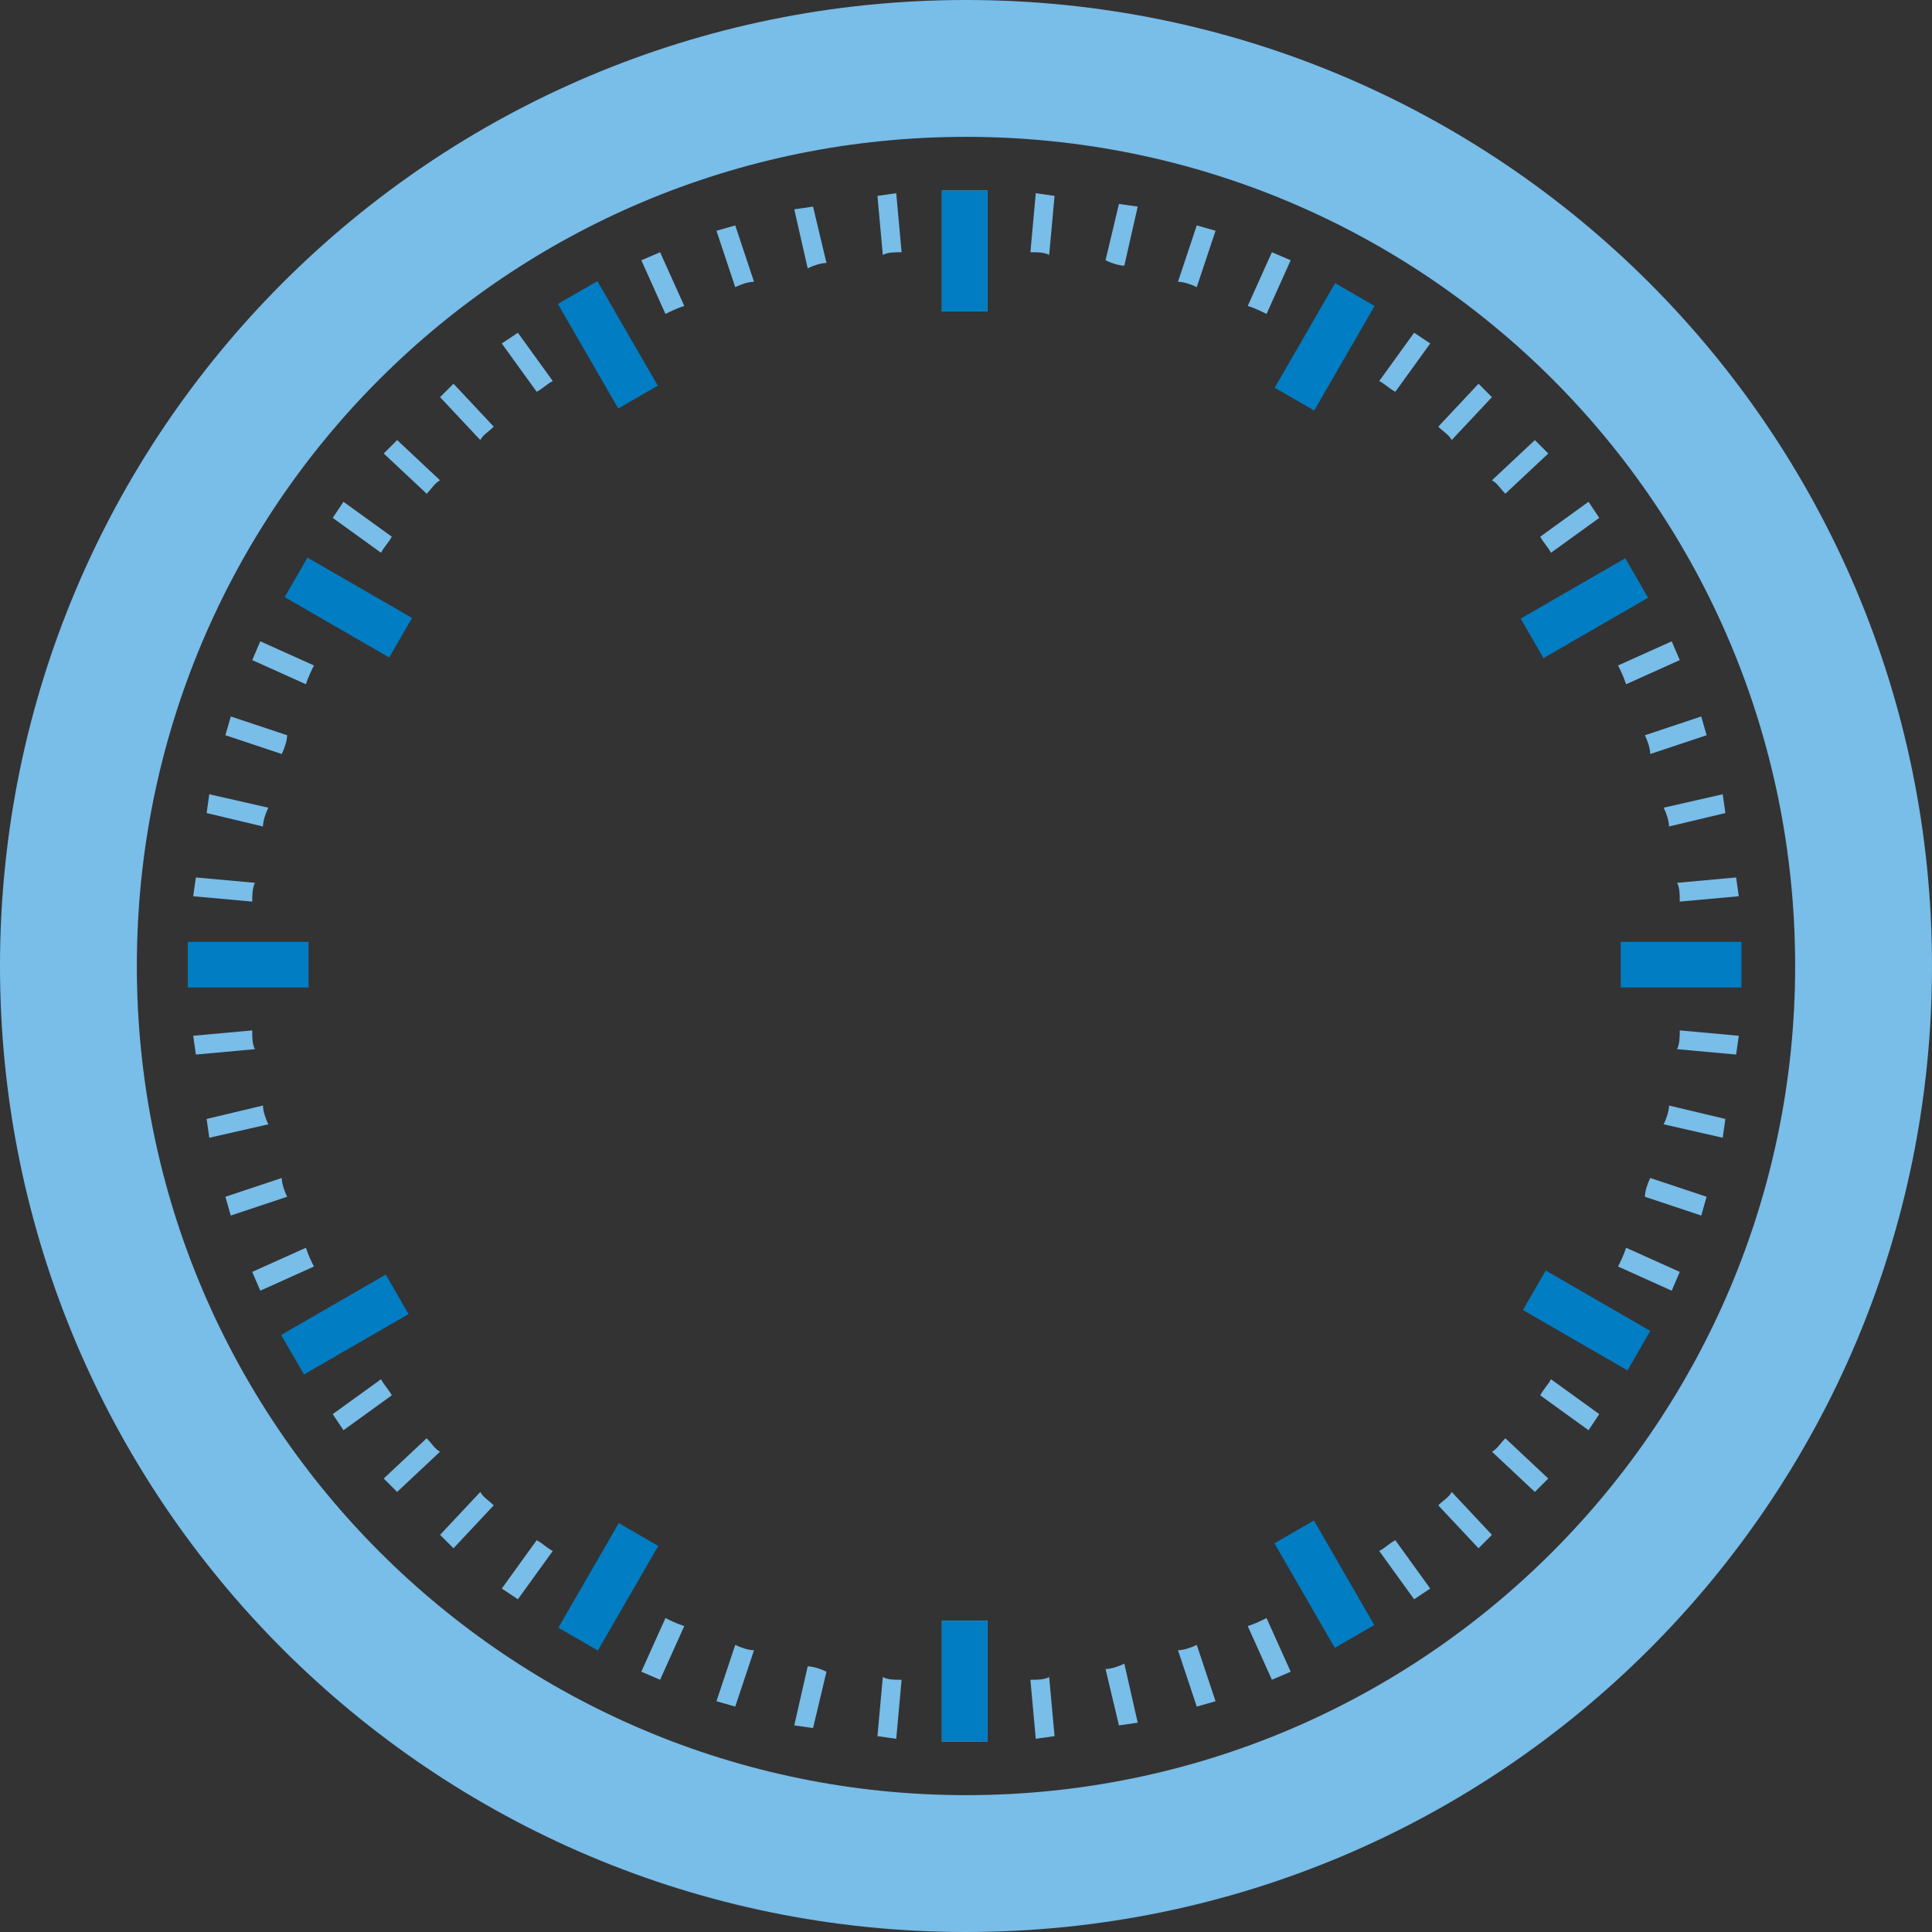 <?xml version="1.0" encoding="utf-8"?>
<!-- Generator: Adobe Illustrator 21.1.0, SVG Export Plug-In . SVG Version: 6.00 Build 0)  -->
<svg version="1.1" id="Layer_1" xmlns="http://www.w3.org/2000/svg" xmlns:xlink="http://www.w3.org/1999/xlink" x="0px" y="0px"
	 viewBox="0 0 72 72" style="enable-background:new 0 0 72 72;" xml:space="preserve">
<rect x="0" y="0" width="72" height="72" fill="#333333" stroke="none"/>
<style type="text/css">
	.st0{fill:#79BDE9;}
	.st1{fill:#007DC3;}
	.st2{fill:#F2F2F2;}
	.st3{fill:#00529B;}
</style>
<g>
	<path class="st0" d="M36,72C16.1,72,0,55.9,0,36S16.1,0,36,0s36,16.1,36,36S55.9,72,36,72z M36,5.1C18.9,5.1,5.1,18.9,5.1,36
		S19,66.9,36,66.9C53.1,66.9,66.9,53,66.9,36C66.9,18.9,53.1,5.1,36,5.1z"/>
</g>
<rect x="35.1" y="7.1" class="st0" width="1.7" height="4.5"/>
<rect x="35.1" y="60.4" class="st0" width="1.7" height="4.5"/>
<path class="st0" d="M38.4,62.6l0.2,2.2l0.7-0.1l-0.2-2.2C38.9,62.6,38.7,62.6,38.4,62.6z"/>
<path class="st0" d="M41.2,62.2l0.5,2.1l0.7-0.1L41.9,62C41.7,62.1,41.4,62.2,41.2,62.2z"/>
<path class="st0" d="M43.9,61.5l0.7,2.1l0.7-0.2l-0.7-2.1C44.4,61.4,44.1,61.5,43.9,61.5z"/>
<path class="st0" d="M46.5,60.6l0.9,2l0.7-0.3l-0.9-2C47,60.4,46.8,60.5,46.5,60.6z"/>
<path class="st0" d="M51.4,57.8l1.3,1.8l0.6-0.4L52,57.4C51.8,57.5,51.6,57.7,51.4,57.8z"/>
<path class="st0" d="M53.6,56.1l1.5,1.6l0.5-0.5l-1.5-1.6C54,55.8,53.8,55.9,53.6,56.1z"/>
<path class="st0" d="M55.6,54.1l1.6,1.5l0.5-0.5l-1.6-1.5C55.9,53.8,55.8,54,55.6,54.1z"/>
<path class="st0" d="M57.4,52l1.8,1.3l0.4-0.6l-1.8-1.3C57.7,51.6,57.5,51.8,57.4,52z"/>
<path class="st0" d="M60.3,47.2l2,0.9l0.3-0.7l-2-0.9C60.5,46.8,60.4,47,60.3,47.2z"/>
<path class="st0" d="M61.5,43.9c-0.1,0.2-0.2,0.5-0.2,0.7l2.1,0.7l0.2-0.7L61.5,43.9z"/>
<path class="st0" d="M62.2,41.2c0,0.2-0.1,0.5-0.2,0.7l2.2,0.5l0.1-0.7L62.2,41.2z"/>
<path class="st0" d="M62.6,38.4c0,0.2,0,0.5-0.1,0.7l2.2,0.2l0.1-0.7L62.6,38.4z"/>
<path class="st0" d="M62.6,33.6l2.2-0.2l-0.1-0.7l-2.2,0.2C62.6,33.1,62.6,33.3,62.6,33.6z"/>
<path class="st0" d="M62.2,30.8l2.1-0.5l-0.1-0.7L62,30.1C62.1,30.3,62.2,30.6,62.2,30.8z"/>
<path class="st0" d="M61.5,28.1l2.1-0.7l-0.2-0.7l-2.1,0.7C61.4,27.6,61.5,27.9,61.5,28.1z"/>
<path class="st0" d="M60.6,25.5l2-0.9l-0.3-0.7l-2,0.9C60.4,25,60.5,25.2,60.6,25.5z"/>
<path class="st0" d="M57.8,20.6l1.8-1.3l-0.4-0.6L57.4,20C57.5,20.2,57.7,20.4,57.8,20.6z"/>
<path class="st0" d="M56.1,18.4l1.6-1.5l-0.5-0.5l-1.6,1.5C55.8,18,55.9,18.2,56.1,18.4z"/>
<path class="st0" d="M54.1,16.4l1.5-1.6l-0.5-0.5l-1.5,1.6C53.8,16.1,54,16.2,54.1,16.4z"/>
<path class="st0" d="M52,14.6l1.3-1.8l-0.6-0.4l-1.3,1.8C51.6,14.3,51.8,14.5,52,14.6z"/>
<path class="st0" d="M47.2,11.7l0.9-2l-0.7-0.3l-0.9,2C46.8,11.5,47,11.6,47.2,11.7z"/>
<path class="st0" d="M44.6,10.7l0.7-2.1l-0.7-0.2l-0.7,2.1C44.1,10.5,44.4,10.6,44.6,10.7z"/>
<path class="st0" d="M41.9,9.9l0.5-2.2l-0.7-0.1l-0.5,2.1C41.4,9.8,41.7,9.9,41.9,9.9z"/>
<path class="st0" d="M39.1,9.5l0.2-2.2l-0.7-0.1l-0.2,2.2C38.7,9.4,38.9,9.4,39.1,9.5z"/>
<rect x="35.1" y="7.1" class="st1" width="1.7" height="4.5"/>
<rect x="35.1" y="60.4" class="st1" width="1.7" height="4.5"/>
<rect x="60.4" y="35.1" class="st1" width="4.5" height="1.7"/>
<rect x="7" y="35.1" class="st1" width="4.5" height="1.7"/>
<path class="st0" d="M33.6,9.4l-0.2-2.2l-0.7,0.1l0.2,2.2C33.1,9.4,33.3,9.4,33.6,9.4z"/>
<path class="st0" d="M30.8,9.8l-0.5-2.1l-0.7,0.1l0.5,2.2C30.3,9.9,30.6,9.8,30.8,9.8z"/>
<path class="st0" d="M28.1,10.5l-0.7-2.1l-0.7,0.2l0.7,2.1C27.6,10.6,27.9,10.5,28.1,10.5z"/>
<path class="st0" d="M25.5,11.4l-0.9-2l-0.7,0.3l0.9,2C25,11.6,25.2,11.5,25.5,11.4z"/>
<path class="st0" d="M20.6,14.2l-1.3-1.8l-0.6,0.4l1.3,1.8C20.2,14.5,20.4,14.3,20.6,14.2z"/>
<path class="st0" d="M18.4,15.9l-1.5-1.6l-0.5,0.5l1.5,1.6C18,16.2,18.2,16.1,18.4,15.9z"/>
<path class="st0" d="M16.4,17.9l-1.6-1.5l-0.5,0.5l1.6,1.5C16.1,18.2,16.2,18,16.4,17.9z"/>
<path class="st0" d="M14.6,20l-1.8-1.3l-0.4,0.6l1.8,1.3C14.3,20.4,14.5,20.2,14.6,20z"/>
<path class="st0" d="M11.7,24.8l-2-0.9l-0.3,0.7l2,0.9C11.5,25.2,11.6,25,11.7,24.8z"/>
<path class="st0" d="M10.5,28.1c0.1-0.2,0.2-0.5,0.2-0.7l-2.1-0.7l-0.2,0.7L10.5,28.1z"/>
<path class="st0" d="M9.8,30.8c0-0.2,0.1-0.5,0.2-0.7l-2.2-0.5l-0.1,0.7L9.8,30.8z"/>
<path class="st0" d="M9.4,33.6c0-0.2,0-0.5,0.1-0.7l-2.2-0.2l-0.1,0.7L9.4,33.6z"/>
<path class="st0" d="M9.4,38.4l-2.2,0.2l0.1,0.7l2.2-0.2C9.4,38.9,9.4,38.7,9.4,38.4z"/>
<path class="st0" d="M9.8,41.2l-2.1,0.5l0.1,0.7l2.2-0.5C9.9,41.7,9.8,41.4,9.8,41.2z"/>
<path class="st0" d="M10.5,43.9l-2.1,0.7l0.2,0.7l2.1-0.7C10.6,44.4,10.5,44.1,10.5,43.9z"/>
<path class="st0" d="M11.4,46.5l-2,0.9l0.3,0.7l2-0.9C11.6,47,11.5,46.8,11.4,46.5z"/>
<path class="st0" d="M14.2,51.4l-1.8,1.3l0.4,0.6l1.8-1.3C14.5,51.8,14.3,51.6,14.2,51.4z"/>
<path class="st0" d="M15.9,53.6l-1.6,1.5l0.5,0.5l1.6-1.5C16.2,54,16.1,53.8,15.9,53.6z"/>
<path class="st0" d="M17.9,55.6l-1.5,1.6l0.5,0.5l1.5-1.6C18.2,55.9,18,55.8,17.9,55.6z"/>
<path class="st0" d="M20,57.4l-1.3,1.8l0.6,0.4l1.3-1.8C20.4,57.7,20.2,57.5,20,57.4z"/>
<path class="st0" d="M24.8,60.3l-0.9,2l0.7,0.3l0.9-2C25.2,60.5,25,60.4,24.8,60.3z"/>
<path class="st0" d="M27.4,61.3l-0.7,2.1l0.7,0.2l0.7-2.1C27.9,61.5,27.6,61.4,27.4,61.3z"/>
<path class="st0" d="M30.1,62.1l-0.5,2.2l0.7,0.1l0.5-2.1C30.6,62.2,30.3,62.1,30.1,62.1z"/>
<path class="st0" d="M32.9,62.5l-0.2,2.2l0.7,0.1l0.2-2.2C33.3,62.6,33.1,62.6,32.9,62.5z"/>
<rect x="47.1" y="12.1" transform="matrix(0.5 -0.866 0.866 0.5 13.476 49.188)" class="st1" width="4.5" height="1.7"/>
<rect x="20.4" y="58.3" transform="matrix(0.5 -0.866 0.866 0.5 -39.879 49.176)" class="st1" width="4.5" height="1.7"/>
<rect x="58.3" y="47" transform="matrix(0.5 -0.866 0.866 0.5 -13.097 75.809)" class="st1" width="1.7" height="4.5"/>
<rect x="12.1" y="20.4" transform="matrix(0.5 -0.866 0.866 0.5 -13.108 22.531)" class="st1" width="1.7" height="4.5"/>
<rect x="56.8" y="21.8" transform="matrix(0.866 -0.5 0.5 0.866 -3.417 32.575)" class="st1" width="4.5" height="1.7"/>
<rect x="10.6" y="48.5" transform="matrix(0.866 -0.5 0.5 0.866 -22.951 13.049)" class="st1" width="4.5" height="1.7"/>
<rect x="48.5" y="56.8" transform="matrix(0.866 -0.5 0.5 0.866 -22.907 32.575)" class="st1" width="1.7" height="4.5"/>
<rect x="21.8" y="10.6" transform="matrix(0.866 -0.5 0.5 0.866 -3.388 13.047)" class="st1" width="1.7" height="4.5"/>
<g>
	<path class="st2" d="M223,72c-19.9,0-36-16.1-36-36s16.1-36,36-36s36,16.1,36,36S242.9,72,223,72z M223,5.1
		c-17.1,0-30.9,13.9-30.9,30.9c0,17.1,13.9,30.9,30.9,30.9c17.1,0,30.9-13.9,30.9-30.9C253.9,18.9,240.1,5.1,223,5.1z"/>
</g>
<rect x="222.1" y="7.1" class="st2" width="1.7" height="4.5"/>
<rect x="222.1" y="60.4" class="st2" width="1.7" height="4.5"/>
<rect x="219.9" y="7.2" transform="matrix(0.995 -0.104 0.104 0.995 0.218 23.068)" class="st2" width="0.7" height="4.5"/>
<rect x="225.4" y="60.3" transform="matrix(0.995 -0.104 0.104 0.995 -5.301 23.933)" class="st2" width="0.7" height="4.5"/>
<rect x="217.1" y="7.7" transform="matrix(0.978 -0.208 0.208 0.978 2.683 45.425)" class="st2" width="0.7" height="4.5"/>
<rect x="228.2" y="59.9" transform="matrix(0.978 -0.208 0.208 0.978 -7.927 48.874)" class="st2" width="0.7" height="4.5"/>
<rect x="214.4" y="8.4" transform="matrix(0.951 -0.309 0.309 0.951 7.217 66.879)" class="st2" width="0.7" height="4.5"/>
<rect x="230.9" y="59.1" transform="matrix(0.951 -0.309 0.309 0.951 -7.64 74.458)" class="st2" width="0.7" height="4.5"/>
<rect x="211.8" y="9.4" transform="matrix(0.914 -0.407 0.407 0.914 13.597 87.289)" class="st2" width="0.7" height="4.5"/>
<rect x="233.5" y="58.1" transform="matrix(0.914 -0.407 0.407 0.914 -4.331 100.322)" class="st2" width="0.7" height="4.5"/>
<rect x="194.3" y="38.5" transform="matrix(0.995 -0.104 0.104 0.995 -2.983 20.753)" class="st2" width="4.5" height="0.7"/>
<rect x="247.3" y="32.8" transform="matrix(0.995 -0.104 0.104 0.995 -2.098 26.259)" class="st2" width="4.5" height="0.7"/>
<rect x="194.7" y="41.3" transform="matrix(0.978 -0.208 0.208 0.978 -4.354 41.858)" class="st2" width="4.5" height="0.7"/>
<rect x="246.9" y="30.2" transform="matrix(0.978 -0.208 0.208 0.978 -0.905 52.467)" class="st2" width="4.5" height="0.7"/>
<rect x="195.4" y="43.9" transform="matrix(0.951 -0.309 0.309 0.951 -3.997 63.242)" class="st2" width="4.5" height="0.7"/>
<rect x="246.1" y="27.4" transform="matrix(0.951 -0.309 0.309 0.951 3.576 78.097)" class="st2" width="4.5" height="0.7"/>
<rect x="196.4" y="46.5" transform="matrix(0.914 -0.407 0.407 0.914 -1.88 84.841)" class="st2" width="4.5" height="0.7"/>
<rect x="245.1" y="24.8" transform="matrix(0.914 -0.407 0.407 0.914 11.14 102.771)" class="st2" width="4.5" height="0.7"/>
<rect x="207" y="12.2" transform="matrix(0.809 -0.588 0.588 0.809 31.112 124.652)" class="st2" width="0.7" height="4.5"/>
<rect x="238.3" y="55.3" transform="matrix(0.809 -0.588 0.588 0.809 11.753 151.26)" class="st2" width="0.7" height="4.5"/>
<rect x="204.8" y="13.9" transform="matrix(0.743 -0.669 0.669 0.743 41.888 141.405)" class="st2" width="0.7" height="4.5"/>
<rect x="240.5" y="53.6" transform="matrix(0.743 -0.669 0.669 0.743 24.485 175.502)" class="st2" width="0.7" height="4.5"/>
<rect x="202.8" y="15.9" transform="matrix(0.669 -0.743 0.743 0.669 53.706 156.961)" class="st2" width="0.7" height="4.5"/>
<rect x="242.5" y="51.6" transform="matrix(0.669 -0.743 0.743 0.669 40.335 198.277)" class="st2" width="0.7" height="4.5"/>
<rect x="201.1" y="18.1" transform="matrix(0.588 -0.809 0.809 0.588 66.591 171.389)" class="st2" width="0.7" height="4.5"/>
<rect x="244.2" y="49.4" transform="matrix(0.588 -0.809 0.809 0.588 58.99 219.103)" class="st2" width="0.7" height="4.5"/>
<rect x="199.1" y="51.3" transform="matrix(0.809 -0.588 0.588 0.809 8.086 128.214)" class="st2" width="4.5" height="0.7"/>
<rect x="242.4" y="20" transform="matrix(0.809 -0.588 0.588 0.809 34.776 147.693)" class="st2" width="4.5" height="0.7"/>
<rect x="200.9" y="53.5" transform="matrix(0.743 -0.669 0.669 0.743 16.116 149.763)" class="st2" width="4.5" height="0.7"/>
<rect x="240.6" y="17.8" transform="matrix(0.743 -0.669 0.669 0.743 50.24 167.15)" class="st2" width="4.5" height="0.7"/>
<rect x="202.9" y="55.5" transform="matrix(0.669 -0.743 0.743 0.669 26.372 170.953)" class="st2" width="4.5" height="0.7"/>
<rect x="238.6" y="15.8" transform="matrix(0.669 -0.743 0.743 0.669 67.653 184.302)" class="st2" width="4.5" height="0.7"/>
<rect x="205" y="57.2" transform="matrix(0.588 -0.809 0.809 0.588 38.828 191.385)" class="st2" width="4.5" height="0.7"/>
<rect x="236.5" y="14.1" transform="matrix(0.588 -0.809 0.809 0.588 86.761 199.117)" class="st2" width="4.5" height="0.7"/>
<rect x="198.3" y="22.9" transform="matrix(0.407 -0.914 0.914 0.407 94.918 196.377)" class="st2" width="0.7" height="4.5"/>
<rect x="247" y="44.6" transform="matrix(0.407 -0.914 0.914 0.407 103.931 253.743)" class="st2" width="0.7" height="4.5"/>
<rect x="197.3" y="25.5" transform="matrix(0.309 -0.951 0.951 0.309 110.242 207.133)" class="st2" width="0.7" height="4.5"/>
<rect x="248" y="42" transform="matrix(0.309 -0.951 0.951 0.309 129.52 266.795)" class="st2" width="0.7" height="4.5"/>
<rect x="196.6" y="28.3" transform="matrix(0.208 -0.978 0.978 0.208 126.074 216.818)" class="st2" width="0.7" height="4.5"/>
<rect x="248.8" y="39.4" transform="matrix(0.208 -0.978 0.978 0.208 156.574 276.672)" class="st2" width="0.7" height="4.5"/>
<rect x="196.2" y="31" transform="matrix(0.104 -0.995 0.995 0.104 142.865 225.239)" class="st2" width="0.7" height="4.5"/>
<rect x="249.2" y="36.6" transform="matrix(0.104 -0.995 0.995 0.104 184.86 282.95)" class="st2" width="0.7" height="4.5"/>
<rect x="209.9" y="60.1" transform="matrix(0.407 -0.914 0.914 0.407 70.708 229.687)" class="st2" width="4.5" height="0.7"/>
<rect x="231.6" y="11.3" transform="matrix(0.407 -0.914 0.914 0.407 128.138 220.58)" class="st2" width="4.5" height="0.7"/>
<rect x="212.5" y="61" transform="matrix(0.309 -0.951 0.951 0.309 89.994 246.604)" class="st2" width="4.5" height="0.7"/>
<rect x="229" y="10.2" transform="matrix(0.309 -0.951 0.951 0.309 149.742 227.292)" class="st2" width="4.5" height="0.7"/>
<rect x="215.2" y="61.7" transform="matrix(0.208 -0.978 0.978 0.208 111.522 261.891)" class="st2" width="4.5" height="0.7"/>
<rect x="226.3" y="9.5" transform="matrix(0.208 -0.978 0.978 0.208 171.364 231.383)" class="st2" width="4.5" height="0.7"/>
<rect x="218" y="62.2" transform="matrix(0.104 -0.995 0.995 0.104 134.976 275.015)" class="st2" width="4.5" height="0.7"/>
<rect x="223.5" y="9.1" transform="matrix(0.104 -0.995 0.995 0.104 192.77 233.037)" class="st2" width="4.5" height="0.7"/>
<circle class="st3" cx="223" cy="36" r="26.7"/>
<rect x="222.1" y="7.1" class="st2" width="1.7" height="4.5"/>
<rect x="222.1" y="60.4" class="st2" width="1.7" height="4.5"/>
<rect x="247.4" y="35.1" class="st2" width="4.5" height="1.7"/>
<rect x="194" y="35.1" class="st2" width="4.5" height="1.7"/>
<rect x="234.1" y="12.1" transform="matrix(0.5 -0.866 0.866 0.5 106.972 211.129)" class="st2" width="4.5" height="1.7"/>
<rect x="207.4" y="58.3" transform="matrix(0.5 -0.866 0.866 0.5 53.617 211.117)" class="st2" width="4.5" height="1.7"/>
<rect x="245.3" y="47" transform="matrix(0.5 -0.866 0.866 0.5 80.401 237.757)" class="st2" width="1.7" height="4.5"/>
<rect x="199.1" y="20.4" transform="matrix(0.5 -0.866 0.866 0.5 80.39 184.478)" class="st2" width="1.7" height="4.5"/>
<rect x="243.8" y="21.8" transform="matrix(0.866 -0.5 0.5 0.866 21.637 126.077)" class="st2" width="4.5" height="1.7"/>
<rect x="197.6" y="48.5" transform="matrix(0.866 -0.5 0.5 0.866 2.102 106.55)" class="st2" width="4.5" height="1.7"/>
<rect x="235.5" y="56.8" transform="matrix(0.866 -0.5 0.5 0.866 2.144 126.077)" class="st2" width="1.7" height="4.5"/>
<rect x="208.8" y="10.6" transform="matrix(0.866 -0.5 0.5 0.866 21.664 106.549)" class="st2" width="1.7" height="4.5"/>
</svg>
